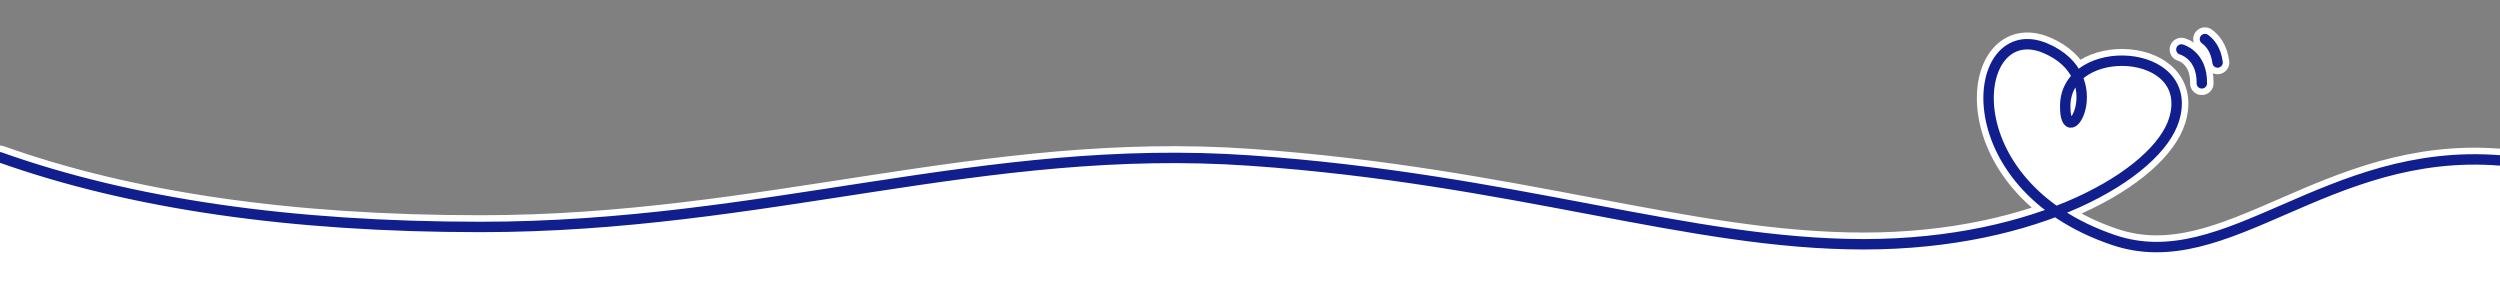 <?xml version="1.0" encoding="utf-8"?>
<!-- Generator: Adobe Illustrator 23.0.3, SVG Export Plug-In . SVG Version: 6.00 Build 0)  -->
<svg version="1.1" id="Layer_1" xmlns="http://www.w3.org/2000/svg" xmlns:xlink="http://www.w3.org/1999/xlink" x="0px" y="0px"
	 viewBox="0 0 1920 230" style="enable-background:new 0 0 1920 230;" xml:space="preserve">
<rect x="0" y="0" width="1920" height="230" fill="#808080" stroke="none"/>
<style type="text/css">
	.st0{clip-path:url(#SVGID_2_);enable-background:new    ;}
	.st1{clip-path:url(#SVGID_4_);}
	.st2{clip-path:url(#SVGID_6_);}
	.st3{clip-path:url(#SVGID_8_);fill:#FFFFFF;}
	
		.st4{clip-path:url(#SVGID_10_);fill:none;stroke:#FFFFFF;stroke-width:18;stroke-linecap:round;stroke-linejoin:round;stroke-miterlimit:10;}
	
		.st5{clip-path:url(#SVGID_10_);fill:none;stroke:#101E8E;stroke-width:8;stroke-linecap:round;stroke-linejoin:round;stroke-miterlimit:10;}
</style>
<title>Heart Lifeline</title>
<g>
	<defs>
		<rect id="SVGID_1_" y="2" width="1920" height="230"/>
	</defs>
	<clipPath id="SVGID_2_">
		<use xlink:href="#SVGID_1_"  style="overflow:visible;"/>
	</clipPath>
	<g class="st0">
		<g>
			<defs>
				<rect id="SVGID_3_" x="-18" y="-6" width="1956" height="238"/>
			</defs>
			<clipPath id="SVGID_4_">
				<use xlink:href="#SVGID_3_"  style="overflow:visible;"/>
			</clipPath>
			<g class="st1">
				<defs>
					<path id="SVGID_5_" d="M1559.5,34c21,3.3,32.7,12.2,35,26.5c11.3-10.3,24.7-14.5,40-12.5c23,3,31,10,35,44
						c2.7,22.7-27.7,46.2-91,70.6c-26-19.7-41.5-40-46.5-61.1C1524.5,70,1528,29,1559.5,34z M900.5,120.8
						c32.5,0,113.5,7.5,138.5,10.5c25,3,84.5,11,120,18.5c35.5,7.5,184,34.9,232,37.4c48,2.5,94.5,0.5,121-5
						c17.7-3.7,39.8-10.2,66.5-19.5c30,20.1,59,29.1,87,27.1c42-3,73-20.5,84.5-27s70-29.5,95.5-34.5c17-3.3,41.8-5,74.5-5V232
						L0,231.9V120.8c89.1,24.7,149.6,38.7,181.5,42c234,24,334.1,3,406.5-7c82.3-11.3,155-21.5,218-30.5
						C847.3,122.3,878.8,120.8,900.5,120.8z"/>
				</defs>
				<clipPath id="SVGID_6_">
					<use xlink:href="#SVGID_5_"  style="overflow:visible;"/>
				</clipPath>
				<g class="st2">
					<defs>
						<rect id="SVGID_7_" y="21" width="1920" height="211"/>
					</defs>
					<clipPath id="SVGID_8_">
						<use xlink:href="#SVGID_7_"  style="overflow:visible;"/>
					</clipPath>
					<rect x="-5" y="28.6" class="st3" width="1930" height="208.4"/>
				</g>
			</g>
			<g class="st1">
				<defs>
					<rect id="SVGID_9_" y="21" width="1920" height="211"/>
				</defs>
				<clipPath id="SVGID_10_">
					<use xlink:href="#SVGID_9_"  style="overflow:visible;"/>
				</clipPath>
				<path class="st4" d="M0,120.8c100.3,35.7,223.3,53.5,369,53.5c218.5,0,387.1-65.2,591-51c203.9,14.2,337.2,64.3,471.3,64.3
					c134.2,0,225.7-54.2,238.4-95.8c17.1-56-82.8-60.3-83.6-10.9c-0.6,40.1,37.3-21.7-15.3-43.9c-57.8-24.4-74.1,104.7,52.6,147.4
					c87,29.3,163.5-71.7,296.5-61.2"/>
				<path class="st4" d="M1675.3,38c0,0,16.1,4.2,15.7,26"/>
				<path class="st4" d="M1693.4,30c3.6,2.6,8.4,7.8,9.7,18"/>
				<path class="st5" d="M0,120.8c100.3,35.7,223.3,53.5,369,53.5c218.5,0,387.1-65.2,591-51c203.9,14.2,337.2,64.3,471.3,64.3
					c134.2,0,225.7-54.2,238.4-95.8c17.1-56-82.8-60.3-83.6-10.9c-0.6,40.1,37.3-21.7-15.3-43.9c-57.8-24.4-74.1,104.7,52.6,147.4
					c87,29.3,163.5-71.7,296.5-61.2"/>
				<path class="st5" d="M1675.3,38c0,0,16.1,4.2,15.7,26"/>
				<path class="st5" d="M1693.4,30c3.6,2.6,8.4,7.8,9.7,18"/>
			</g>
		</g>
	</g>
</g>
</svg>
